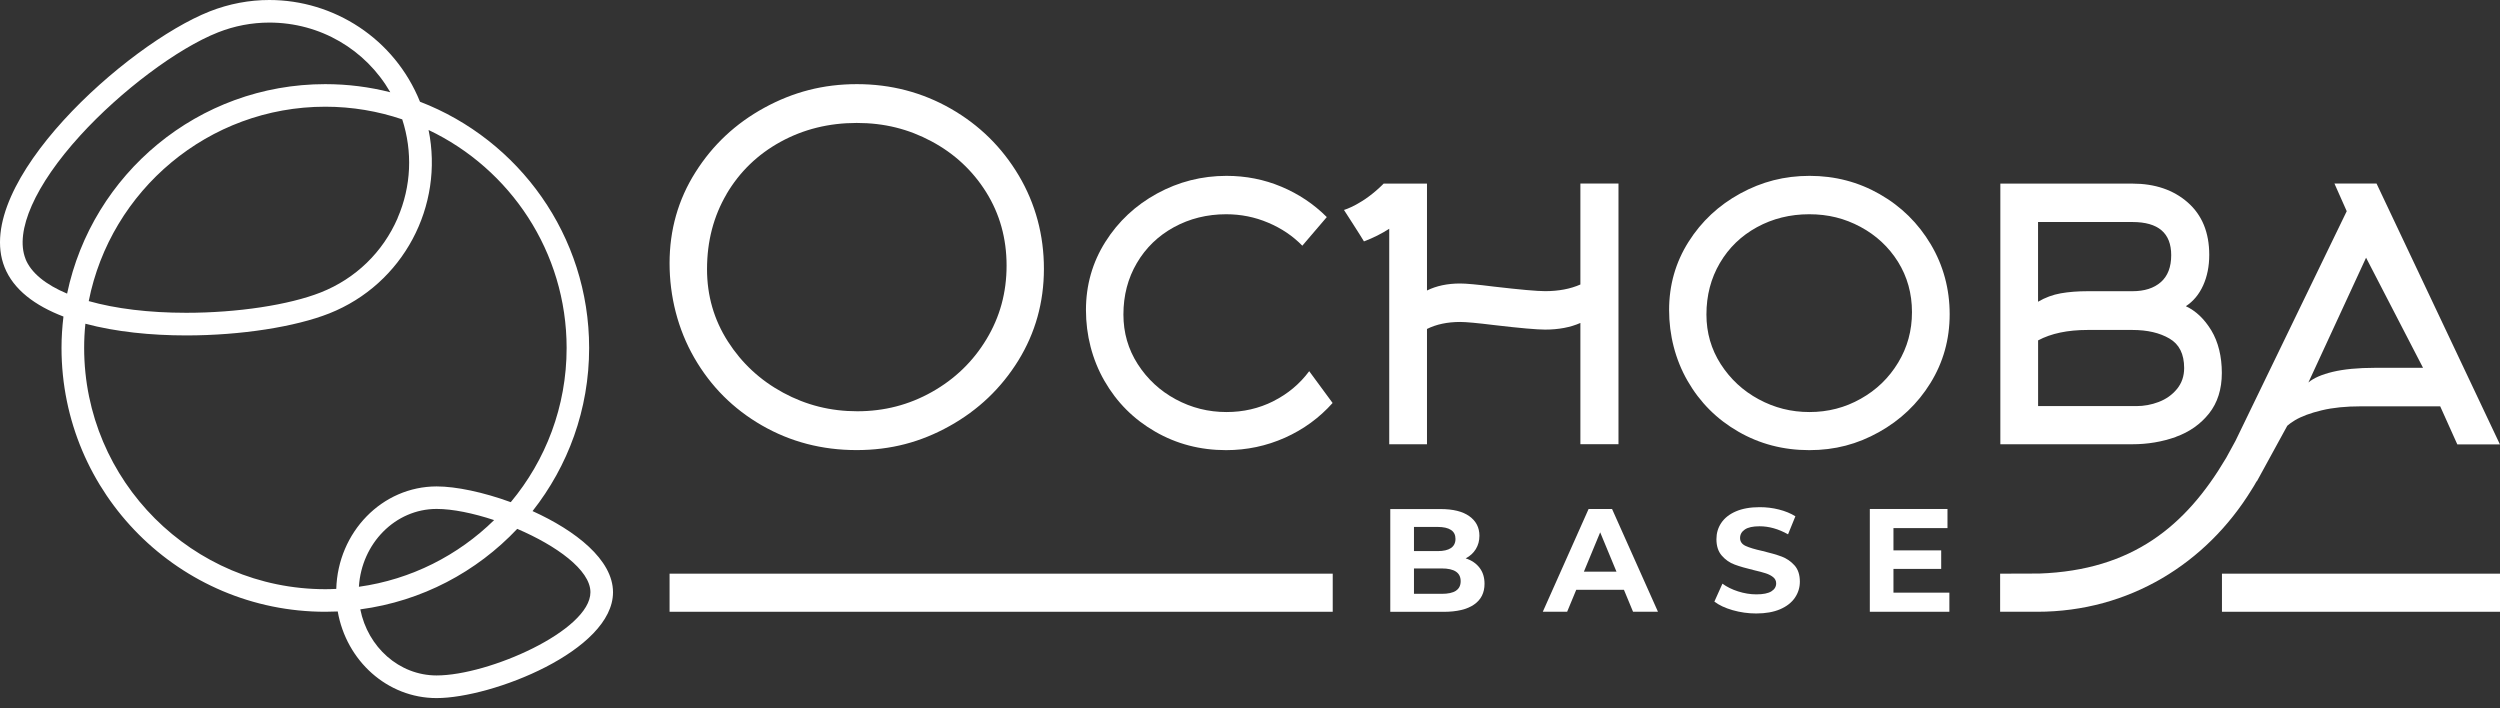 <?xml version="1.0" encoding="UTF-8"?> <svg xmlns="http://www.w3.org/2000/svg" width="180" height="51" viewBox="0 0 180 51" fill="none"><rect x="0" y="0" width="180" height="51" fill="#333333" stroke="none"/><path d="M38.346 36.796C40.894 33.561 42.418 29.489 42.418 25.052C42.418 16.967 37.36 10.062 30.239 7.324C28.406 2.773 24.029 0 19.394 0C17.963 0 16.506 0.267 15.097 0.821C9.094 3.196 -2.048 13.233 0.327 19.236C0.966 20.853 2.524 22.009 4.569 22.792C4.48 23.533 4.429 24.286 4.429 25.052C4.429 35.542 12.934 44.047 23.424 44.047C23.724 44.047 24.02 44.039 24.317 44.026C24.935 47.574 27.886 50.262 31.433 50.262C35.433 50.262 44.137 46.85 44.137 42.642C44.137 40.297 41.432 38.197 38.346 36.8V36.796ZM28.635 15.693C27.568 18.161 25.599 20.061 23.102 21.052C20.808 21.958 17.095 22.521 13.408 22.521C10.698 22.521 8.302 22.22 6.389 21.679C7.964 13.712 15.004 7.683 23.424 7.683C25.358 7.683 27.221 8.005 28.961 8.594C29.718 10.926 29.613 13.419 28.631 15.688L28.635 15.693ZM1.838 18.639C1.051 16.649 2.52 13.331 5.771 9.762C8.709 6.536 12.79 3.48 15.694 2.333C16.883 1.863 18.128 1.626 19.394 1.626C23.043 1.626 26.323 3.556 28.101 6.642C26.603 6.261 25.037 6.058 23.419 6.058C14.271 6.058 6.634 12.526 4.831 21.141C3.286 20.493 2.232 19.642 1.834 18.639H1.838ZM24.207 42.4C23.949 42.413 23.686 42.422 23.428 42.422C13.852 42.422 6.059 34.632 6.059 25.052C6.059 24.464 6.088 23.88 6.148 23.308C8.332 23.893 10.88 24.151 13.412 24.151C17.357 24.151 21.269 23.529 23.703 22.568C29.058 20.447 31.975 14.812 30.857 9.36C36.729 12.149 40.797 18.135 40.797 25.057C40.797 29.273 39.286 33.147 36.775 36.156C34.803 35.437 32.834 35.022 31.441 35.022C27.517 35.022 24.329 38.307 24.211 42.405L24.207 42.4ZM31.437 36.643C32.589 36.643 34.07 36.948 35.577 37.447C32.987 39.987 29.604 41.723 25.841 42.248C26.031 39.124 28.465 36.643 31.437 36.643ZM31.437 48.632C28.736 48.632 26.48 46.587 25.942 43.874C30.375 43.285 34.32 41.173 37.241 38.078C40.043 39.276 42.511 41.037 42.511 42.638C42.511 45.398 35.188 48.632 31.433 48.632H31.437Z" fill="white"></path><path d="M105.536 40.199C105.845 40.038 106.086 39.814 106.26 39.535C106.433 39.251 106.518 38.934 106.518 38.574C106.518 37.981 106.277 37.515 105.794 37.168C105.312 36.821 104.617 36.652 103.716 36.652H100.1V44.052H103.927C104.892 44.052 105.629 43.878 106.133 43.527C106.637 43.18 106.886 42.68 106.886 42.032C106.886 41.575 106.768 41.19 106.526 40.877C106.285 40.563 105.955 40.339 105.532 40.204L105.536 40.199ZM101.806 37.939H103.508C103.931 37.939 104.253 38.011 104.469 38.155C104.689 38.299 104.795 38.514 104.795 38.802C104.795 39.09 104.685 39.31 104.469 39.459C104.249 39.607 103.931 39.679 103.508 39.679H101.806V37.934V37.939ZM104.825 42.536C104.596 42.684 104.257 42.756 103.804 42.756H101.806V40.928H103.804C104.715 40.928 105.168 41.232 105.168 41.846C105.168 42.155 105.053 42.384 104.825 42.532V42.536Z" fill="white"></path><path d="M114.379 36.647L111.081 44.047H112.834L113.49 42.464H116.923L117.579 44.047H119.374L116.068 36.647H114.379ZM114.04 41.16L115.213 38.328L116.386 41.16H114.04Z" fill="white"></path><path d="M128.277 40.072C127.918 39.937 127.456 39.805 126.893 39.67C126.351 39.551 125.949 39.429 125.682 39.306C125.42 39.183 125.285 38.993 125.285 38.739C125.285 38.485 125.399 38.281 125.627 38.125C125.856 37.968 126.212 37.892 126.69 37.892C127.372 37.892 128.057 38.087 128.739 38.472L129.268 37.172C128.929 36.961 128.536 36.8 128.083 36.685C127.63 36.571 127.173 36.516 126.698 36.516C126.021 36.516 125.45 36.618 124.98 36.821C124.51 37.024 124.163 37.303 123.93 37.651C123.697 37.998 123.583 38.387 123.583 38.819C123.583 39.314 123.71 39.708 123.968 40.004C124.226 40.301 124.535 40.517 124.891 40.648C125.251 40.783 125.712 40.914 126.275 41.05C126.639 41.135 126.931 41.211 127.147 41.283C127.363 41.355 127.537 41.448 127.676 41.562C127.812 41.676 127.884 41.825 127.884 42.002C127.884 42.244 127.769 42.434 127.537 42.578C127.304 42.722 126.944 42.794 126.457 42.794C126.021 42.794 125.585 42.722 125.145 42.582C124.709 42.443 124.332 42.256 124.015 42.024L123.435 43.315C123.765 43.569 124.205 43.776 124.751 43.933C125.297 44.089 125.864 44.17 126.449 44.17C127.126 44.17 127.697 44.068 128.172 43.865C128.641 43.662 128.997 43.383 129.234 43.035C129.471 42.688 129.59 42.299 129.59 41.88C129.59 41.389 129.463 40.995 129.205 40.707C128.946 40.419 128.637 40.208 128.282 40.072H128.277Z" fill="white"></path><path d="M136.329 40.961H139.766V39.627H136.329V38.023H140.219V36.647H134.627V44.047H140.355V42.671H136.329V40.961Z" fill="white"></path><path d="M54.855 30.628C56.913 31.813 59.186 32.406 61.667 32.406C64.147 32.406 66.294 31.83 68.364 30.678C70.434 29.527 72.085 27.952 73.317 25.962C74.544 23.973 75.162 21.767 75.162 19.35C75.162 16.933 74.557 14.672 73.351 12.636C72.14 10.6 70.506 8.995 68.448 7.819C66.391 6.646 64.139 6.058 61.701 6.058C59.262 6.058 57.108 6.625 55.038 7.755C52.967 8.885 51.312 10.435 50.072 12.403C48.827 14.372 48.209 16.556 48.209 18.948C48.209 21.34 48.802 23.702 49.987 25.759C51.172 27.817 52.794 29.442 54.855 30.628ZM52.311 13.97C53.255 12.369 54.551 11.116 56.202 10.21C57.853 9.305 59.681 8.852 61.684 8.852C63.686 8.852 65.409 9.292 67.06 10.172C68.711 11.053 70.028 12.276 71.005 13.838C71.983 15.405 72.474 17.166 72.474 19.122C72.474 21.077 71.992 22.821 71.027 24.422C70.061 26.026 68.753 27.288 67.102 28.219C65.451 29.15 63.661 29.611 61.726 29.611C59.791 29.611 58.039 29.167 56.388 28.274C54.737 27.381 53.412 26.153 52.409 24.587C51.405 23.02 50.906 21.285 50.906 19.38C50.906 17.373 51.376 15.57 52.316 13.97H52.311Z" fill="white"></path><path d="M91.68 28.888C90.639 29.409 89.517 29.667 88.311 29.667C87.003 29.667 85.784 29.362 84.649 28.748C83.519 28.139 82.609 27.292 81.919 26.221C81.229 25.146 80.886 23.956 80.886 22.648C80.886 21.273 81.207 20.037 81.855 18.936C82.499 17.839 83.388 16.98 84.522 16.358C85.652 15.74 86.91 15.426 88.285 15.426C89.34 15.426 90.347 15.625 91.304 16.032C92.26 16.434 93.082 16.988 93.767 17.691L95.529 15.63C94.589 14.69 93.497 13.962 92.256 13.441C91.016 12.92 89.699 12.662 88.307 12.662C86.529 12.662 84.865 13.085 83.311 13.932C81.762 14.779 80.517 15.939 79.586 17.416C78.655 18.893 78.189 20.527 78.189 22.322C78.189 24.117 78.634 25.887 79.523 27.428C80.412 28.973 81.626 30.188 83.172 31.077C84.713 31.966 86.414 32.41 88.277 32.41C89.771 32.41 91.181 32.11 92.514 31.517C93.848 30.92 94.991 30.086 95.948 29.015L94.263 26.725C93.577 27.648 92.713 28.367 91.672 28.888H91.68Z" fill="white"></path><path d="M113.788 23.253V31.982H116.531V13.216H113.788V20.484C113.068 20.802 112.221 20.963 111.248 20.963C110.663 20.963 109.436 20.853 107.573 20.637C106.367 20.484 105.554 20.412 105.135 20.412C104.212 20.412 103.416 20.582 102.743 20.916V13.22H99.623C98.129 14.731 96.766 15.117 96.766 15.117C96.766 15.117 98.048 17.098 98.205 17.381C98.891 17.123 99.492 16.814 100.025 16.471V31.986H102.743V23.685C103.416 23.35 104.212 23.181 105.135 23.181C105.554 23.181 106.367 23.257 107.573 23.405C109.436 23.625 110.659 23.731 111.248 23.731C112.221 23.731 113.068 23.57 113.788 23.253Z" fill="white"></path><path d="M135.347 13.983C133.802 13.102 132.121 12.662 130.292 12.662C128.464 12.662 126.851 13.085 125.297 13.932C123.748 14.779 122.503 15.939 121.572 17.416C120.64 18.893 120.175 20.527 120.175 22.322C120.175 24.117 120.619 25.887 121.508 27.428C122.397 28.973 123.612 30.188 125.157 31.077C126.698 31.966 128.4 32.41 130.263 32.41C132.125 32.41 133.73 31.979 135.279 31.115C136.828 30.251 138.069 29.075 138.992 27.58C139.915 26.086 140.376 24.435 140.376 22.623C140.376 20.811 139.923 19.118 139.017 17.594C138.111 16.07 136.888 14.863 135.343 13.983H135.347ZM136.668 26.107C136.003 27.208 135.11 28.075 133.975 28.71C132.845 29.35 131.613 29.667 130.288 29.667C128.963 29.667 127.761 29.362 126.626 28.748C125.496 28.139 124.586 27.292 123.896 26.221C123.206 25.146 122.863 23.956 122.863 22.648C122.863 21.273 123.185 20.037 123.832 18.936C124.476 17.839 125.365 16.98 126.499 16.358C127.63 15.74 128.887 15.426 130.263 15.426C131.638 15.426 132.815 15.727 133.95 16.332C135.08 16.938 135.982 17.776 136.655 18.847C137.324 19.922 137.662 21.129 137.662 22.471C137.662 23.812 137.332 25.006 136.668 26.107Z" fill="white"></path><path d="M156.662 31.453C157.644 31.102 158.44 30.538 159.053 29.768C159.663 28.998 159.972 28.024 159.972 26.851C159.972 25.679 159.718 24.625 159.219 23.795C158.715 22.965 158.101 22.381 157.381 22.047C157.919 21.695 158.334 21.196 158.626 20.552C158.918 19.909 159.066 19.172 159.066 18.351C159.066 16.742 158.55 15.485 157.521 14.579C156.492 13.673 155.159 13.22 153.533 13.22H144.025V31.986H153.533C154.638 31.986 155.684 31.808 156.666 31.457L156.662 31.453ZM146.739 15.985H153.533C155.396 15.985 156.327 16.78 156.327 18.372C156.327 19.227 156.078 19.875 155.582 20.311C155.087 20.747 154.405 20.967 153.533 20.967H150.312C149.592 20.967 148.944 21.018 148.373 21.119C147.801 21.221 147.26 21.42 146.739 21.725V15.989V15.985ZM146.739 24.51C147.679 24.007 148.868 23.757 150.312 23.757H153.533C154.609 23.757 155.498 23.964 156.2 24.375C156.907 24.785 157.259 25.492 157.259 26.5C157.259 27.088 157.085 27.588 156.742 28.007C156.399 28.426 155.963 28.735 155.434 28.938C154.905 29.142 154.367 29.239 153.813 29.239H146.743V24.51H146.739Z" fill="white"></path><path d="M162.496 34.653L164.685 30.653C164.837 30.521 165.015 30.39 165.235 30.259C165.713 29.975 166.357 29.734 167.161 29.544C167.965 29.349 168.905 29.256 169.98 29.256H175.695L176.927 31.999H179.996L171.111 13.216H168.08L168.964 15.206L160.955 31.741L160.286 32.964C160.286 32.964 160.261 33.002 160.252 33.019C157.382 37.866 153.534 41.058 146.833 41.295C145.944 41.295 144.246 41.304 144.039 41.304H144.009V44.047H146.431C146.515 44.047 146.6 44.047 146.676 44.047C153.318 44.047 158.855 40.546 162.094 35.292C162.212 35.114 162.344 34.89 162.479 34.649L162.496 34.653ZM170.357 18.554L174.459 26.483H170.988C169.777 26.483 168.77 26.58 167.965 26.771C167.161 26.965 166.573 27.22 166.204 27.541L170.357 18.554Z" fill="white"></path><path d="M95.956 41.304H48.209V44.047H95.956V41.304Z" fill="white"></path><path d="M180 41.304H159.981V44.047H180V41.304Z" fill="white"></path></svg> 